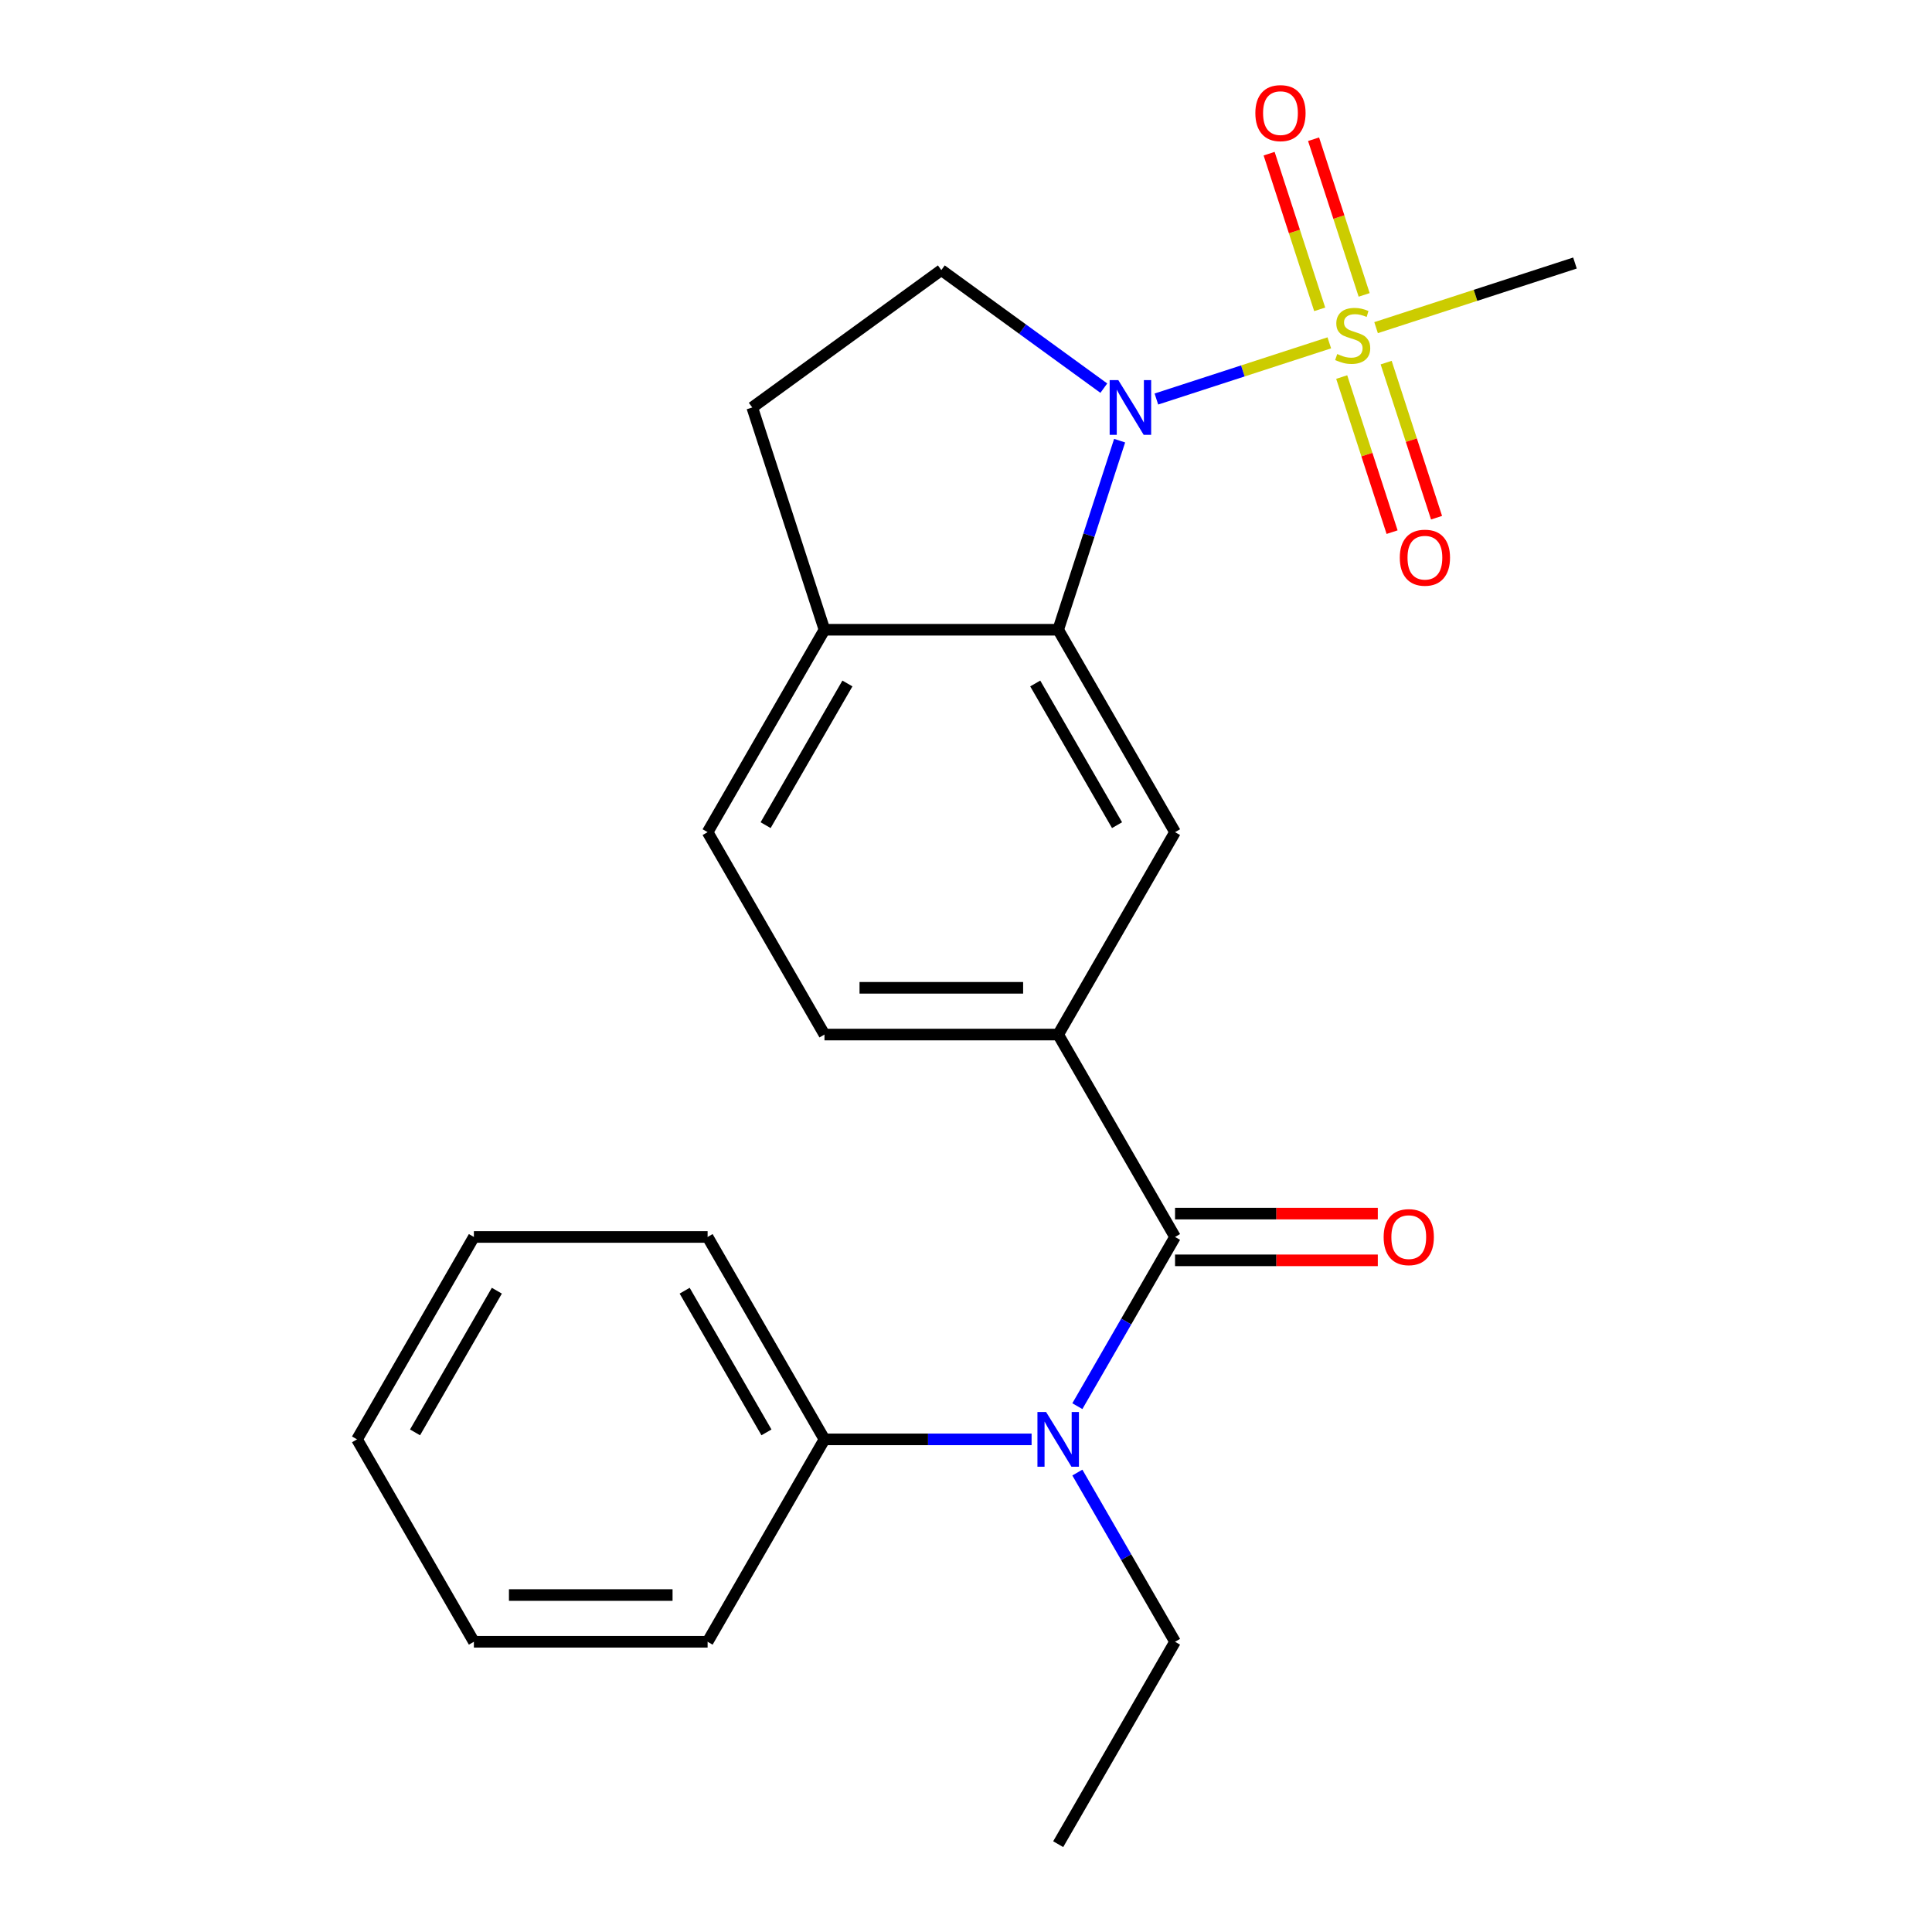 <?xml version='1.0' encoding='iso-8859-1'?>
<svg version='1.1' baseProfile='full'
              xmlns='http://www.w3.org/2000/svg'
                      xmlns:rdkit='http://www.rdkit.org/xml'
                      xmlns:xlink='http://www.w3.org/1999/xlink'
                  xml:space='preserve'
width='1000px' height='1000px' viewBox='0 0 1000 1000'>
<!-- END OF HEADER -->
<rect style='opacity:1.0;fill:#FFFFFF;stroke:none' width='1000' height='1000' x='0' y='0'> </rect>
<path class='bond-0' d='M 688.045,177.454 L 643.295,191.995' style='fill:none;fill-rule:evenodd;stroke:#CCCC00;stroke-width:6px;stroke-linecap:butt;stroke-linejoin:miter;stroke-opacity:1' />
<path class='bond-0' d='M 643.295,191.995 L 598.544,206.535' style='fill:none;fill-rule:evenodd;stroke:#0000FF;stroke-width:6px;stroke-linecap:butt;stroke-linejoin:miter;stroke-opacity:1' />
<path class='bond-8' d='M 694.462,195.164 L 707.503,235.301' style='fill:none;fill-rule:evenodd;stroke:#CCCC00;stroke-width:6px;stroke-linecap:butt;stroke-linejoin:miter;stroke-opacity:1' />
<path class='bond-8' d='M 707.503,235.301 L 720.544,275.438' style='fill:none;fill-rule:evenodd;stroke:#FF0000;stroke-width:6px;stroke-linecap:butt;stroke-linejoin:miter;stroke-opacity:1' />
<path class='bond-8' d='M 717.472,187.688 L 730.513,227.824' style='fill:none;fill-rule:evenodd;stroke:#CCCC00;stroke-width:6px;stroke-linecap:butt;stroke-linejoin:miter;stroke-opacity:1' />
<path class='bond-8' d='M 730.513,227.824 L 743.555,267.961' style='fill:none;fill-rule:evenodd;stroke:#FF0000;stroke-width:6px;stroke-linecap:butt;stroke-linejoin:miter;stroke-opacity:1' />
<path class='bond-9' d='M 706.084,152.639 L 692.994,112.352' style='fill:none;fill-rule:evenodd;stroke:#CCCC00;stroke-width:6px;stroke-linecap:butt;stroke-linejoin:miter;stroke-opacity:1' />
<path class='bond-9' d='M 692.994,112.352 L 679.904,72.066' style='fill:none;fill-rule:evenodd;stroke:#FF0000;stroke-width:6px;stroke-linecap:butt;stroke-linejoin:miter;stroke-opacity:1' />
<path class='bond-9' d='M 683.074,160.115 L 669.984,119.829' style='fill:none;fill-rule:evenodd;stroke:#CCCC00;stroke-width:6px;stroke-linecap:butt;stroke-linejoin:miter;stroke-opacity:1' />
<path class='bond-9' d='M 669.984,119.829 L 656.894,79.542' style='fill:none;fill-rule:evenodd;stroke:#FF0000;stroke-width:6px;stroke-linecap:butt;stroke-linejoin:miter;stroke-opacity:1' />
<path class='bond-15' d='M 712.254,169.589 L 763.727,152.864' style='fill:none;fill-rule:evenodd;stroke:#CCCC00;stroke-width:6px;stroke-linecap:butt;stroke-linejoin:miter;stroke-opacity:1' />
<path class='bond-15' d='M 763.727,152.864 L 815.201,136.139' style='fill:none;fill-rule:evenodd;stroke:#000000;stroke-width:6px;stroke-linecap:butt;stroke-linejoin:miter;stroke-opacity:1' />
<path class='bond-1' d='M 579.515,228.088 L 563.615,277.022' style='fill:none;fill-rule:evenodd;stroke:#0000FF;stroke-width:6px;stroke-linecap:butt;stroke-linejoin:miter;stroke-opacity:1' />
<path class='bond-1' d='M 563.615,277.022 L 547.716,325.955' style='fill:none;fill-rule:evenodd;stroke:#000000;stroke-width:6px;stroke-linecap:butt;stroke-linejoin:miter;stroke-opacity:1' />
<path class='bond-6' d='M 571.334,200.904 L 529.282,170.351' style='fill:none;fill-rule:evenodd;stroke:#0000FF;stroke-width:6px;stroke-linecap:butt;stroke-linejoin:miter;stroke-opacity:1' />
<path class='bond-6' d='M 529.282,170.351 L 487.23,139.798' style='fill:none;fill-rule:evenodd;stroke:#000000;stroke-width:6px;stroke-linecap:butt;stroke-linejoin:miter;stroke-opacity:1' />
<path class='bond-5' d='M 547.716,325.955 L 608.202,430.72' style='fill:none;fill-rule:evenodd;stroke:#000000;stroke-width:6px;stroke-linecap:butt;stroke-linejoin:miter;stroke-opacity:1' />
<path class='bond-5' d='M 535.836,353.767 L 578.176,427.103' style='fill:none;fill-rule:evenodd;stroke:#000000;stroke-width:6px;stroke-linecap:butt;stroke-linejoin:miter;stroke-opacity:1' />
<path class='bond-7' d='M 547.716,325.955 L 426.743,325.955' style='fill:none;fill-rule:evenodd;stroke:#000000;stroke-width:6px;stroke-linecap:butt;stroke-linejoin:miter;stroke-opacity:1' />
<path class='bond-2' d='M 608.202,640.25 L 547.716,535.485' style='fill:none;fill-rule:evenodd;stroke:#000000;stroke-width:6px;stroke-linecap:butt;stroke-linejoin:miter;stroke-opacity:1' />
<path class='bond-3' d='M 608.202,640.25 L 582.919,684.041' style='fill:none;fill-rule:evenodd;stroke:#000000;stroke-width:6px;stroke-linecap:butt;stroke-linejoin:miter;stroke-opacity:1' />
<path class='bond-3' d='M 582.919,684.041 L 557.637,727.831' style='fill:none;fill-rule:evenodd;stroke:#0000FF;stroke-width:6px;stroke-linecap:butt;stroke-linejoin:miter;stroke-opacity:1' />
<path class='bond-10' d='M 608.202,652.348 L 660.676,652.348' style='fill:none;fill-rule:evenodd;stroke:#000000;stroke-width:6px;stroke-linecap:butt;stroke-linejoin:miter;stroke-opacity:1' />
<path class='bond-10' d='M 660.676,652.348 L 713.15,652.348' style='fill:none;fill-rule:evenodd;stroke:#FF0000;stroke-width:6px;stroke-linecap:butt;stroke-linejoin:miter;stroke-opacity:1' />
<path class='bond-10' d='M 608.202,628.153 L 660.676,628.153' style='fill:none;fill-rule:evenodd;stroke:#000000;stroke-width:6px;stroke-linecap:butt;stroke-linejoin:miter;stroke-opacity:1' />
<path class='bond-10' d='M 660.676,628.153 L 713.15,628.153' style='fill:none;fill-rule:evenodd;stroke:#FF0000;stroke-width:6px;stroke-linecap:butt;stroke-linejoin:miter;stroke-opacity:1' />
<path class='bond-11' d='M 533.951,745.015 L 480.347,745.015' style='fill:none;fill-rule:evenodd;stroke:#0000FF;stroke-width:6px;stroke-linecap:butt;stroke-linejoin:miter;stroke-opacity:1' />
<path class='bond-11' d='M 480.347,745.015 L 426.743,745.015' style='fill:none;fill-rule:evenodd;stroke:#000000;stroke-width:6px;stroke-linecap:butt;stroke-linejoin:miter;stroke-opacity:1' />
<path class='bond-16' d='M 557.637,762.2 L 582.919,805.99' style='fill:none;fill-rule:evenodd;stroke:#0000FF;stroke-width:6px;stroke-linecap:butt;stroke-linejoin:miter;stroke-opacity:1' />
<path class='bond-16' d='M 582.919,805.99 L 608.202,849.78' style='fill:none;fill-rule:evenodd;stroke:#000000;stroke-width:6px;stroke-linecap:butt;stroke-linejoin:miter;stroke-opacity:1' />
<path class='bond-4' d='M 547.716,535.485 L 608.202,430.72' style='fill:none;fill-rule:evenodd;stroke:#000000;stroke-width:6px;stroke-linecap:butt;stroke-linejoin:miter;stroke-opacity:1' />
<path class='bond-24' d='M 547.716,535.485 L 426.743,535.485' style='fill:none;fill-rule:evenodd;stroke:#000000;stroke-width:6px;stroke-linecap:butt;stroke-linejoin:miter;stroke-opacity:1' />
<path class='bond-24' d='M 529.57,511.291 L 444.889,511.291' style='fill:none;fill-rule:evenodd;stroke:#000000;stroke-width:6px;stroke-linecap:butt;stroke-linejoin:miter;stroke-opacity:1' />
<path class='bond-13' d='M 487.23,139.798 L 389.361,210.904' style='fill:none;fill-rule:evenodd;stroke:#000000;stroke-width:6px;stroke-linecap:butt;stroke-linejoin:miter;stroke-opacity:1' />
<path class='bond-14' d='M 426.743,325.955 L 366.257,430.72' style='fill:none;fill-rule:evenodd;stroke:#000000;stroke-width:6px;stroke-linecap:butt;stroke-linejoin:miter;stroke-opacity:1' />
<path class='bond-14' d='M 438.624,353.767 L 396.283,427.103' style='fill:none;fill-rule:evenodd;stroke:#000000;stroke-width:6px;stroke-linecap:butt;stroke-linejoin:miter;stroke-opacity:1' />
<path class='bond-23' d='M 426.743,325.955 L 389.361,210.904' style='fill:none;fill-rule:evenodd;stroke:#000000;stroke-width:6px;stroke-linecap:butt;stroke-linejoin:miter;stroke-opacity:1' />
<path class='bond-17' d='M 426.743,745.015 L 366.257,640.25' style='fill:none;fill-rule:evenodd;stroke:#000000;stroke-width:6px;stroke-linecap:butt;stroke-linejoin:miter;stroke-opacity:1' />
<path class='bond-17' d='M 396.718,741.398 L 354.377,668.062' style='fill:none;fill-rule:evenodd;stroke:#000000;stroke-width:6px;stroke-linecap:butt;stroke-linejoin:miter;stroke-opacity:1' />
<path class='bond-18' d='M 426.743,745.015 L 366.257,849.78' style='fill:none;fill-rule:evenodd;stroke:#000000;stroke-width:6px;stroke-linecap:butt;stroke-linejoin:miter;stroke-opacity:1' />
<path class='bond-12' d='M 426.743,535.485 L 366.257,430.72' style='fill:none;fill-rule:evenodd;stroke:#000000;stroke-width:6px;stroke-linecap:butt;stroke-linejoin:miter;stroke-opacity:1' />
<path class='bond-19' d='M 608.202,849.78 L 547.716,954.545' style='fill:none;fill-rule:evenodd;stroke:#000000;stroke-width:6px;stroke-linecap:butt;stroke-linejoin:miter;stroke-opacity:1' />
<path class='bond-20' d='M 366.257,640.25 L 245.285,640.25' style='fill:none;fill-rule:evenodd;stroke:#000000;stroke-width:6px;stroke-linecap:butt;stroke-linejoin:miter;stroke-opacity:1' />
<path class='bond-21' d='M 366.257,849.78 L 245.285,849.78' style='fill:none;fill-rule:evenodd;stroke:#000000;stroke-width:6px;stroke-linecap:butt;stroke-linejoin:miter;stroke-opacity:1' />
<path class='bond-21' d='M 348.112,825.586 L 263.431,825.586' style='fill:none;fill-rule:evenodd;stroke:#000000;stroke-width:6px;stroke-linecap:butt;stroke-linejoin:miter;stroke-opacity:1' />
<path class='bond-25' d='M 245.285,640.25 L 184.799,745.015' style='fill:none;fill-rule:evenodd;stroke:#000000;stroke-width:6px;stroke-linecap:butt;stroke-linejoin:miter;stroke-opacity:1' />
<path class='bond-25' d='M 257.165,668.062 L 214.825,741.398' style='fill:none;fill-rule:evenodd;stroke:#000000;stroke-width:6px;stroke-linecap:butt;stroke-linejoin:miter;stroke-opacity:1' />
<path class='bond-22' d='M 245.285,849.78 L 184.799,745.015' style='fill:none;fill-rule:evenodd;stroke:#000000;stroke-width:6px;stroke-linecap:butt;stroke-linejoin:miter;stroke-opacity:1' />
<path  class='atom-0' d='M 692.15 183.242
Q 692.47 183.362, 693.79 183.922
Q 695.11 184.482, 696.55 184.842
Q 698.03 185.162, 699.47 185.162
Q 702.15 185.162, 703.71 183.882
Q 705.27 182.562, 705.27 180.282
Q 705.27 178.722, 704.47 177.762
Q 703.71 176.802, 702.51 176.282
Q 701.31 175.762, 699.31 175.162
Q 696.79 174.402, 695.27 173.682
Q 693.79 172.962, 692.71 171.442
Q 691.67 169.922, 691.67 167.362
Q 691.67 163.802, 694.07 161.602
Q 696.51 159.402, 701.31 159.402
Q 704.59 159.402, 708.31 160.962
L 707.39 164.042
Q 703.99 162.642, 701.43 162.642
Q 698.67 162.642, 697.15 163.802
Q 695.63 164.922, 695.67 166.882
Q 695.67 168.402, 696.43 169.322
Q 697.23 170.242, 698.35 170.762
Q 699.51 171.282, 701.43 171.882
Q 703.99 172.682, 705.51 173.482
Q 707.03 174.282, 708.11 175.922
Q 709.23 177.522, 709.23 180.282
Q 709.23 184.202, 706.59 186.322
Q 703.99 188.402, 699.63 188.402
Q 697.11 188.402, 695.19 187.842
Q 693.31 187.322, 691.07 186.402
L 692.15 183.242
' fill='#CCCC00'/>
<path  class='atom-1' d='M 578.838 196.744
L 588.118 211.744
Q 589.038 213.224, 590.518 215.904
Q 591.998 218.584, 592.078 218.744
L 592.078 196.744
L 595.838 196.744
L 595.838 225.064
L 591.958 225.064
L 581.998 208.664
Q 580.838 206.744, 579.598 204.544
Q 578.398 202.344, 578.038 201.664
L 578.038 225.064
L 574.358 225.064
L 574.358 196.744
L 578.838 196.744
' fill='#0000FF'/>
<path  class='atom-4' d='M 541.456 730.855
L 550.736 745.855
Q 551.656 747.335, 553.136 750.015
Q 554.616 752.695, 554.696 752.855
L 554.696 730.855
L 558.456 730.855
L 558.456 759.175
L 554.576 759.175
L 544.616 742.775
Q 543.456 740.855, 542.216 738.655
Q 541.016 736.455, 540.656 735.775
L 540.656 759.175
L 536.976 759.175
L 536.976 730.855
L 541.456 730.855
' fill='#0000FF'/>
<path  class='atom-9' d='M 724.532 288.653
Q 724.532 281.853, 727.892 278.053
Q 731.252 274.253, 737.532 274.253
Q 743.812 274.253, 747.172 278.053
Q 750.532 281.853, 750.532 288.653
Q 750.532 295.533, 747.132 299.453
Q 743.732 303.333, 737.532 303.333
Q 731.292 303.333, 727.892 299.453
Q 724.532 295.573, 724.532 288.653
M 737.532 300.133
Q 741.852 300.133, 744.172 297.253
Q 746.532 294.333, 746.532 288.653
Q 746.532 283.093, 744.172 280.293
Q 741.852 277.453, 737.532 277.453
Q 733.212 277.453, 730.852 280.253
Q 728.532 283.053, 728.532 288.653
Q 728.532 294.373, 730.852 297.253
Q 733.212 300.133, 737.532 300.133
' fill='#FF0000'/>
<path  class='atom-10' d='M 649.767 58.55
Q 649.767 51.75, 653.127 47.95
Q 656.487 44.15, 662.767 44.15
Q 669.047 44.15, 672.407 47.95
Q 675.767 51.75, 675.767 58.55
Q 675.767 65.43, 672.367 69.35
Q 668.967 73.23, 662.767 73.23
Q 656.527 73.23, 653.127 69.35
Q 649.767 65.47, 649.767 58.55
M 662.767 70.03
Q 667.087 70.03, 669.407 67.15
Q 671.767 64.23, 671.767 58.55
Q 671.767 52.99, 669.407 50.19
Q 667.087 47.35, 662.767 47.35
Q 658.447 47.35, 656.087 50.15
Q 653.767 52.95, 653.767 58.55
Q 653.767 64.27, 656.087 67.15
Q 658.447 70.03, 662.767 70.03
' fill='#FF0000'/>
<path  class='atom-11' d='M 716.174 640.33
Q 716.174 633.53, 719.534 629.73
Q 722.894 625.93, 729.174 625.93
Q 735.454 625.93, 738.814 629.73
Q 742.174 633.53, 742.174 640.33
Q 742.174 647.21, 738.774 651.13
Q 735.374 655.01, 729.174 655.01
Q 722.934 655.01, 719.534 651.13
Q 716.174 647.25, 716.174 640.33
M 729.174 651.81
Q 733.494 651.81, 735.814 648.93
Q 738.174 646.01, 738.174 640.33
Q 738.174 634.77, 735.814 631.97
Q 733.494 629.13, 729.174 629.13
Q 724.854 629.13, 722.494 631.93
Q 720.174 634.73, 720.174 640.33
Q 720.174 646.05, 722.494 648.93
Q 724.854 651.81, 729.174 651.81
' fill='#FF0000'/>
</svg>
